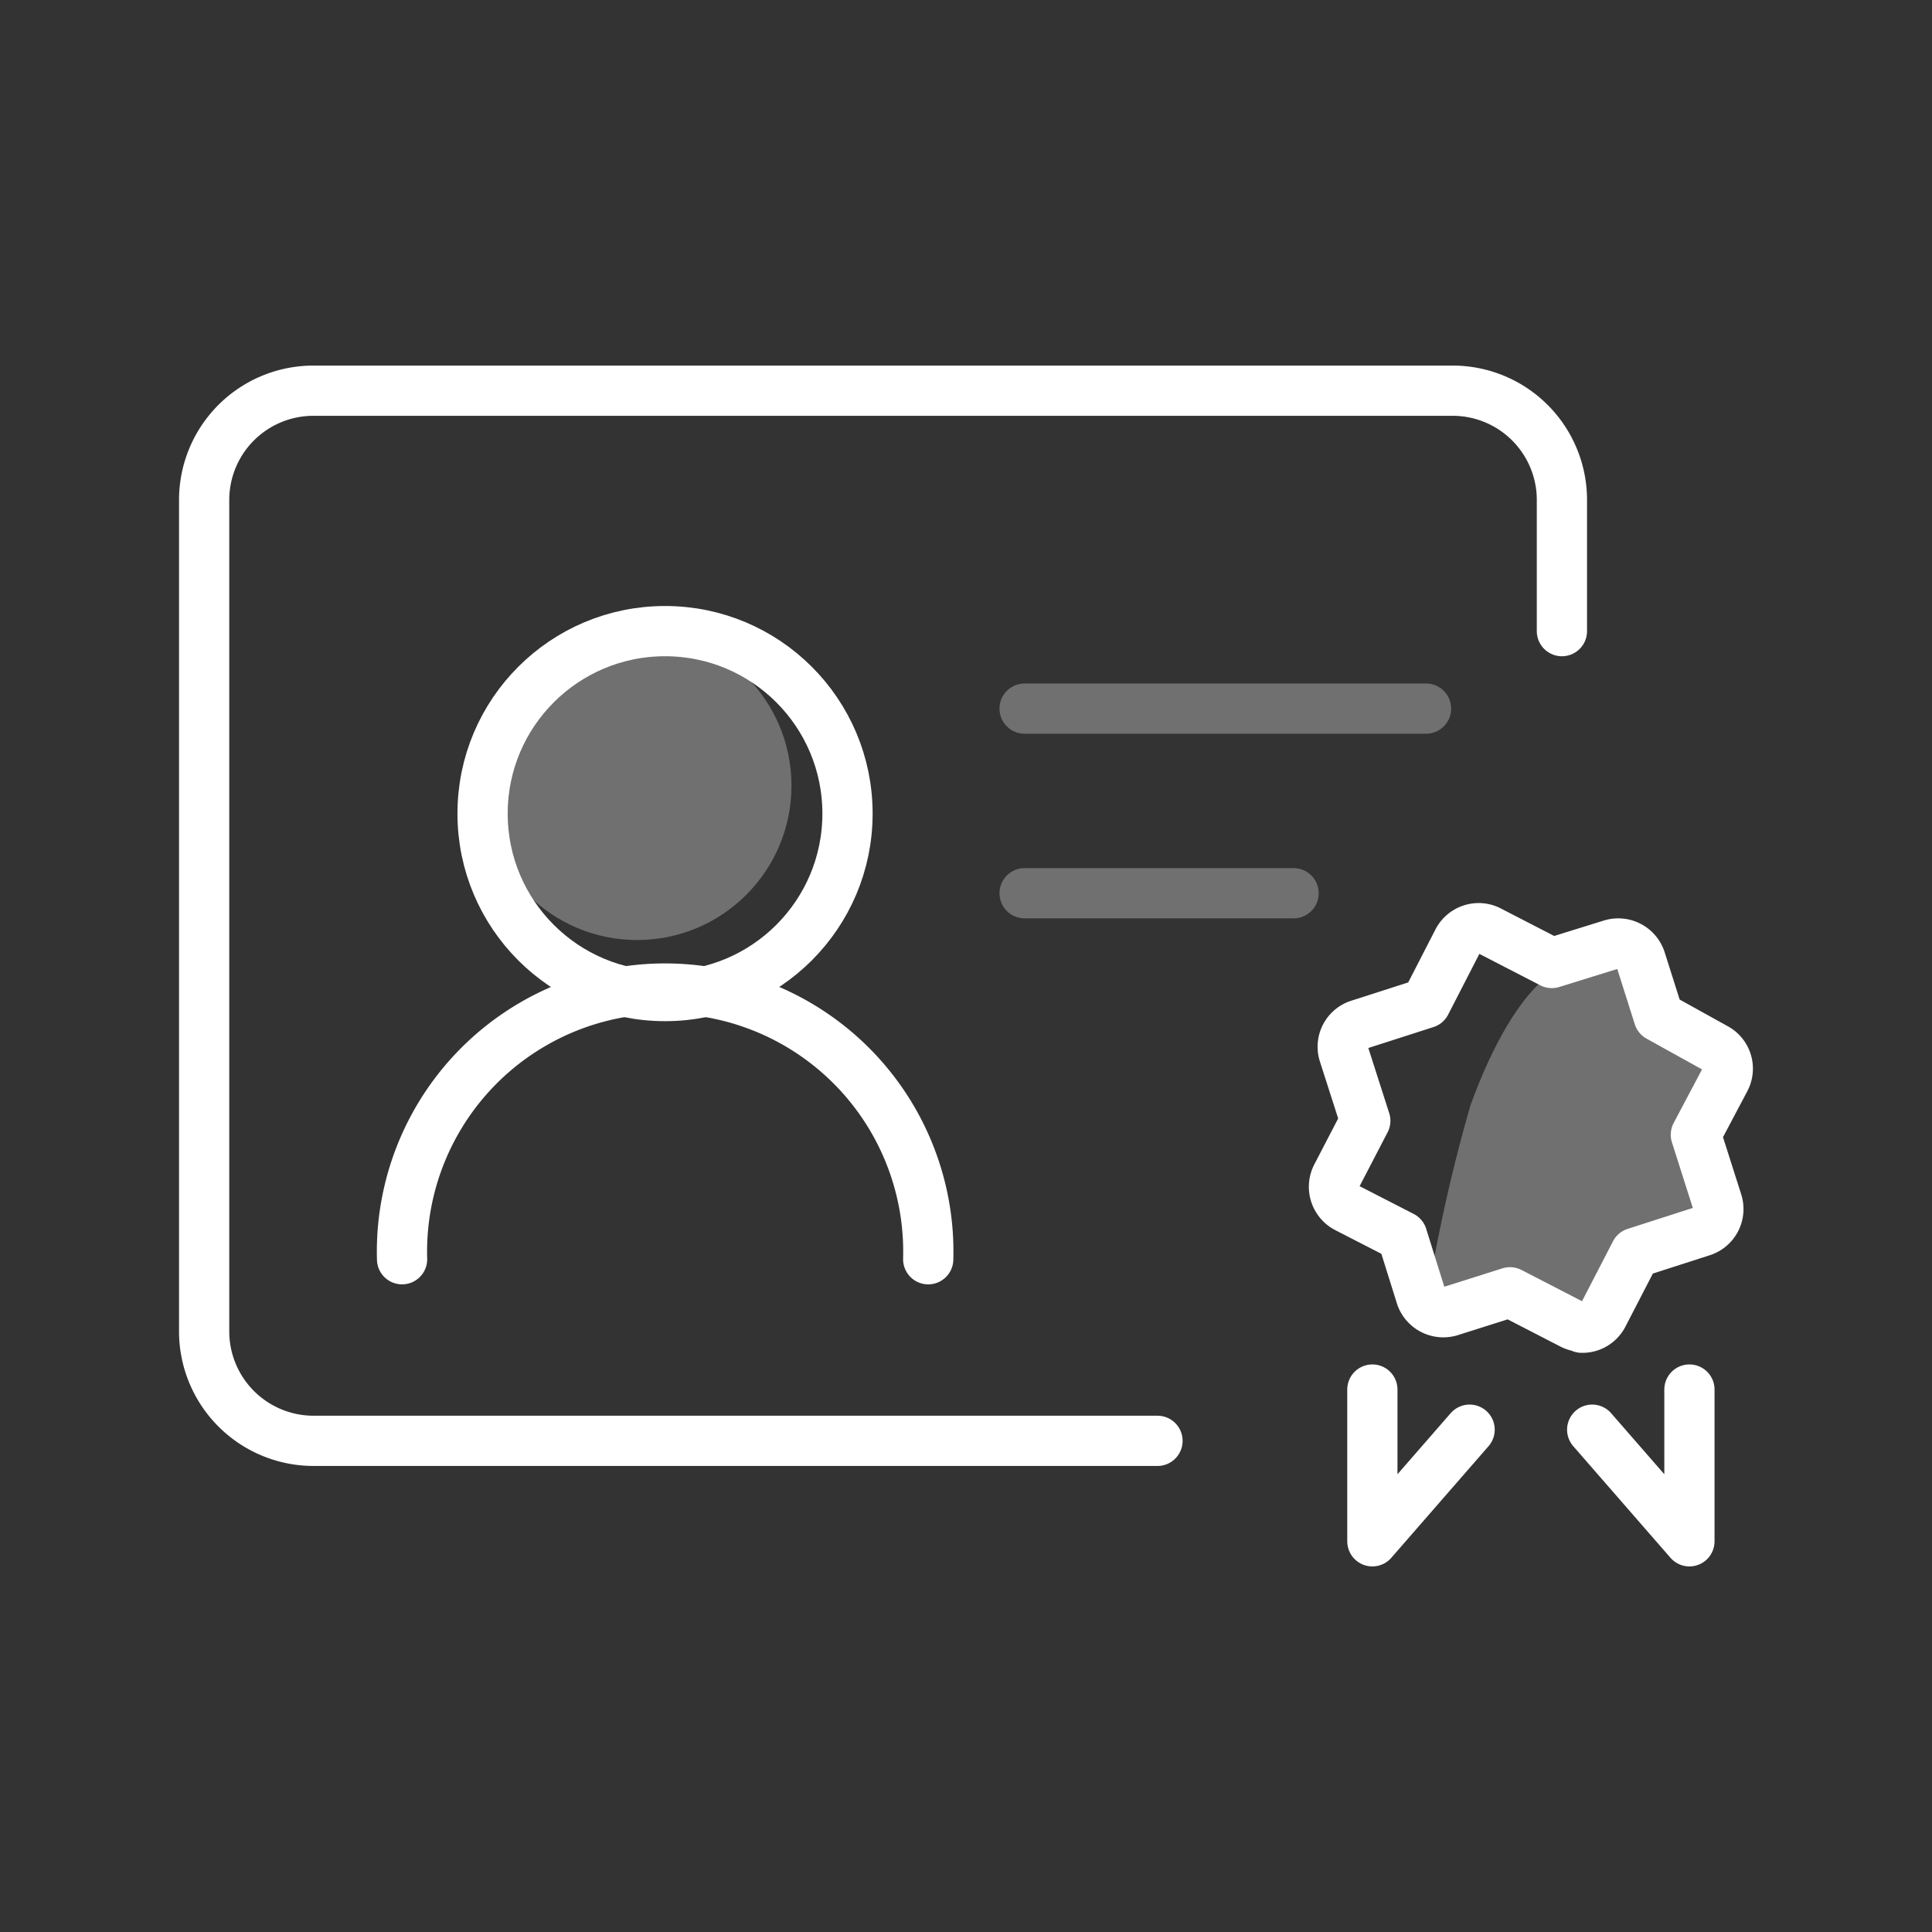<svg xmlns="http://www.w3.org/2000/svg" viewBox="0 0 90 90"><rect x="0" y="0" width="90" height="90" fill="#333333" stroke="none"/><defs><style>.cls-1,.cls-3,.cls-4{fill:none;}.cls-2{fill:#fff;}.cls-2,.cls-4{opacity:0.3;}.cls-3,.cls-4{stroke:#fff;stroke-linecap:round;stroke-linejoin:round;stroke-width:2.34px;}</style></defs><g id="图层_2" data-name="图层 2"><g id="图层_1-2" data-name="图层 1"><rect class="cls-1" width="90" height="90"/><circle class="cls-2" cx="29.68" cy="36.6" r="7.19"/><path class="cls-3" d="M53.92,67.12H14.61A5.1,5.1,0,0,1,9.51,62V23.29a5.09,5.09,0,0,1,5.1-5.09H67.66a5.09,5.09,0,0,1,5.1,5.09V29.4"/><circle class="cls-3" cx="30.98" cy="37.9" r="8.5"/><path class="cls-3" d="M18.73,58.66a12.26,12.26,0,1,1,24.51,0"/><line class="cls-4" x1="47.73" y1="33.01" x2="66.43" y2="33.01"/><line class="cls-4" x1="47.73" y1="41.61" x2="60.26" y2="41.61"/><polyline class="cls-3" points="63.93 64.73 63.93 71.8 68.46 66.6"/><polyline class="cls-3" points="78.7 64.73 78.7 71.8 74.17 66.6"/><path class="cls-2" d="M73.88,61.81a1,1,0,0,1-.49-.12l-2.84-1.46-2.71.86a1.07,1.07,0,0,1-1.34-.69,75.82,75.82,0,0,1,2-8.91c2-5.49,4-6.26,4-6.26l2.71-.87a1.07,1.07,0,0,1,1.34.69l.82,2.59,2.59,1.44a1.06,1.06,0,0,1,.43,1.44l-1.3,2.53,1,3a1.07,1.07,0,0,1-.69,1.34l-3,1-1.47,2.84a1.07,1.07,0,0,1-.95.57Z"/><path class="cls-3" d="M73.73,61.81a1.11,1.11,0,0,1-.5-.12L70.34,60.2l-2.78.88a1.1,1.1,0,0,1-1.37-.71l-.87-2.78-2.59-1.33a1.1,1.1,0,0,1-.47-1.47l1.34-2.58-1-3.12a1.08,1.08,0,0,1,.71-1.36l3.11-1,1.49-2.9a1.1,1.1,0,0,1,.64-.54,1.08,1.08,0,0,1,.83.07l2.91,1.5L75.06,44a1.1,1.1,0,0,1,1.37.71l.84,2.65,2.65,1.47a1.08,1.08,0,0,1,.44,1.46L79,52.86,80,56a1.09,1.09,0,0,1-.71,1.36l-3.11,1-1.5,2.9a1.08,1.08,0,0,1-1,.59Z"/></g></g></svg>
